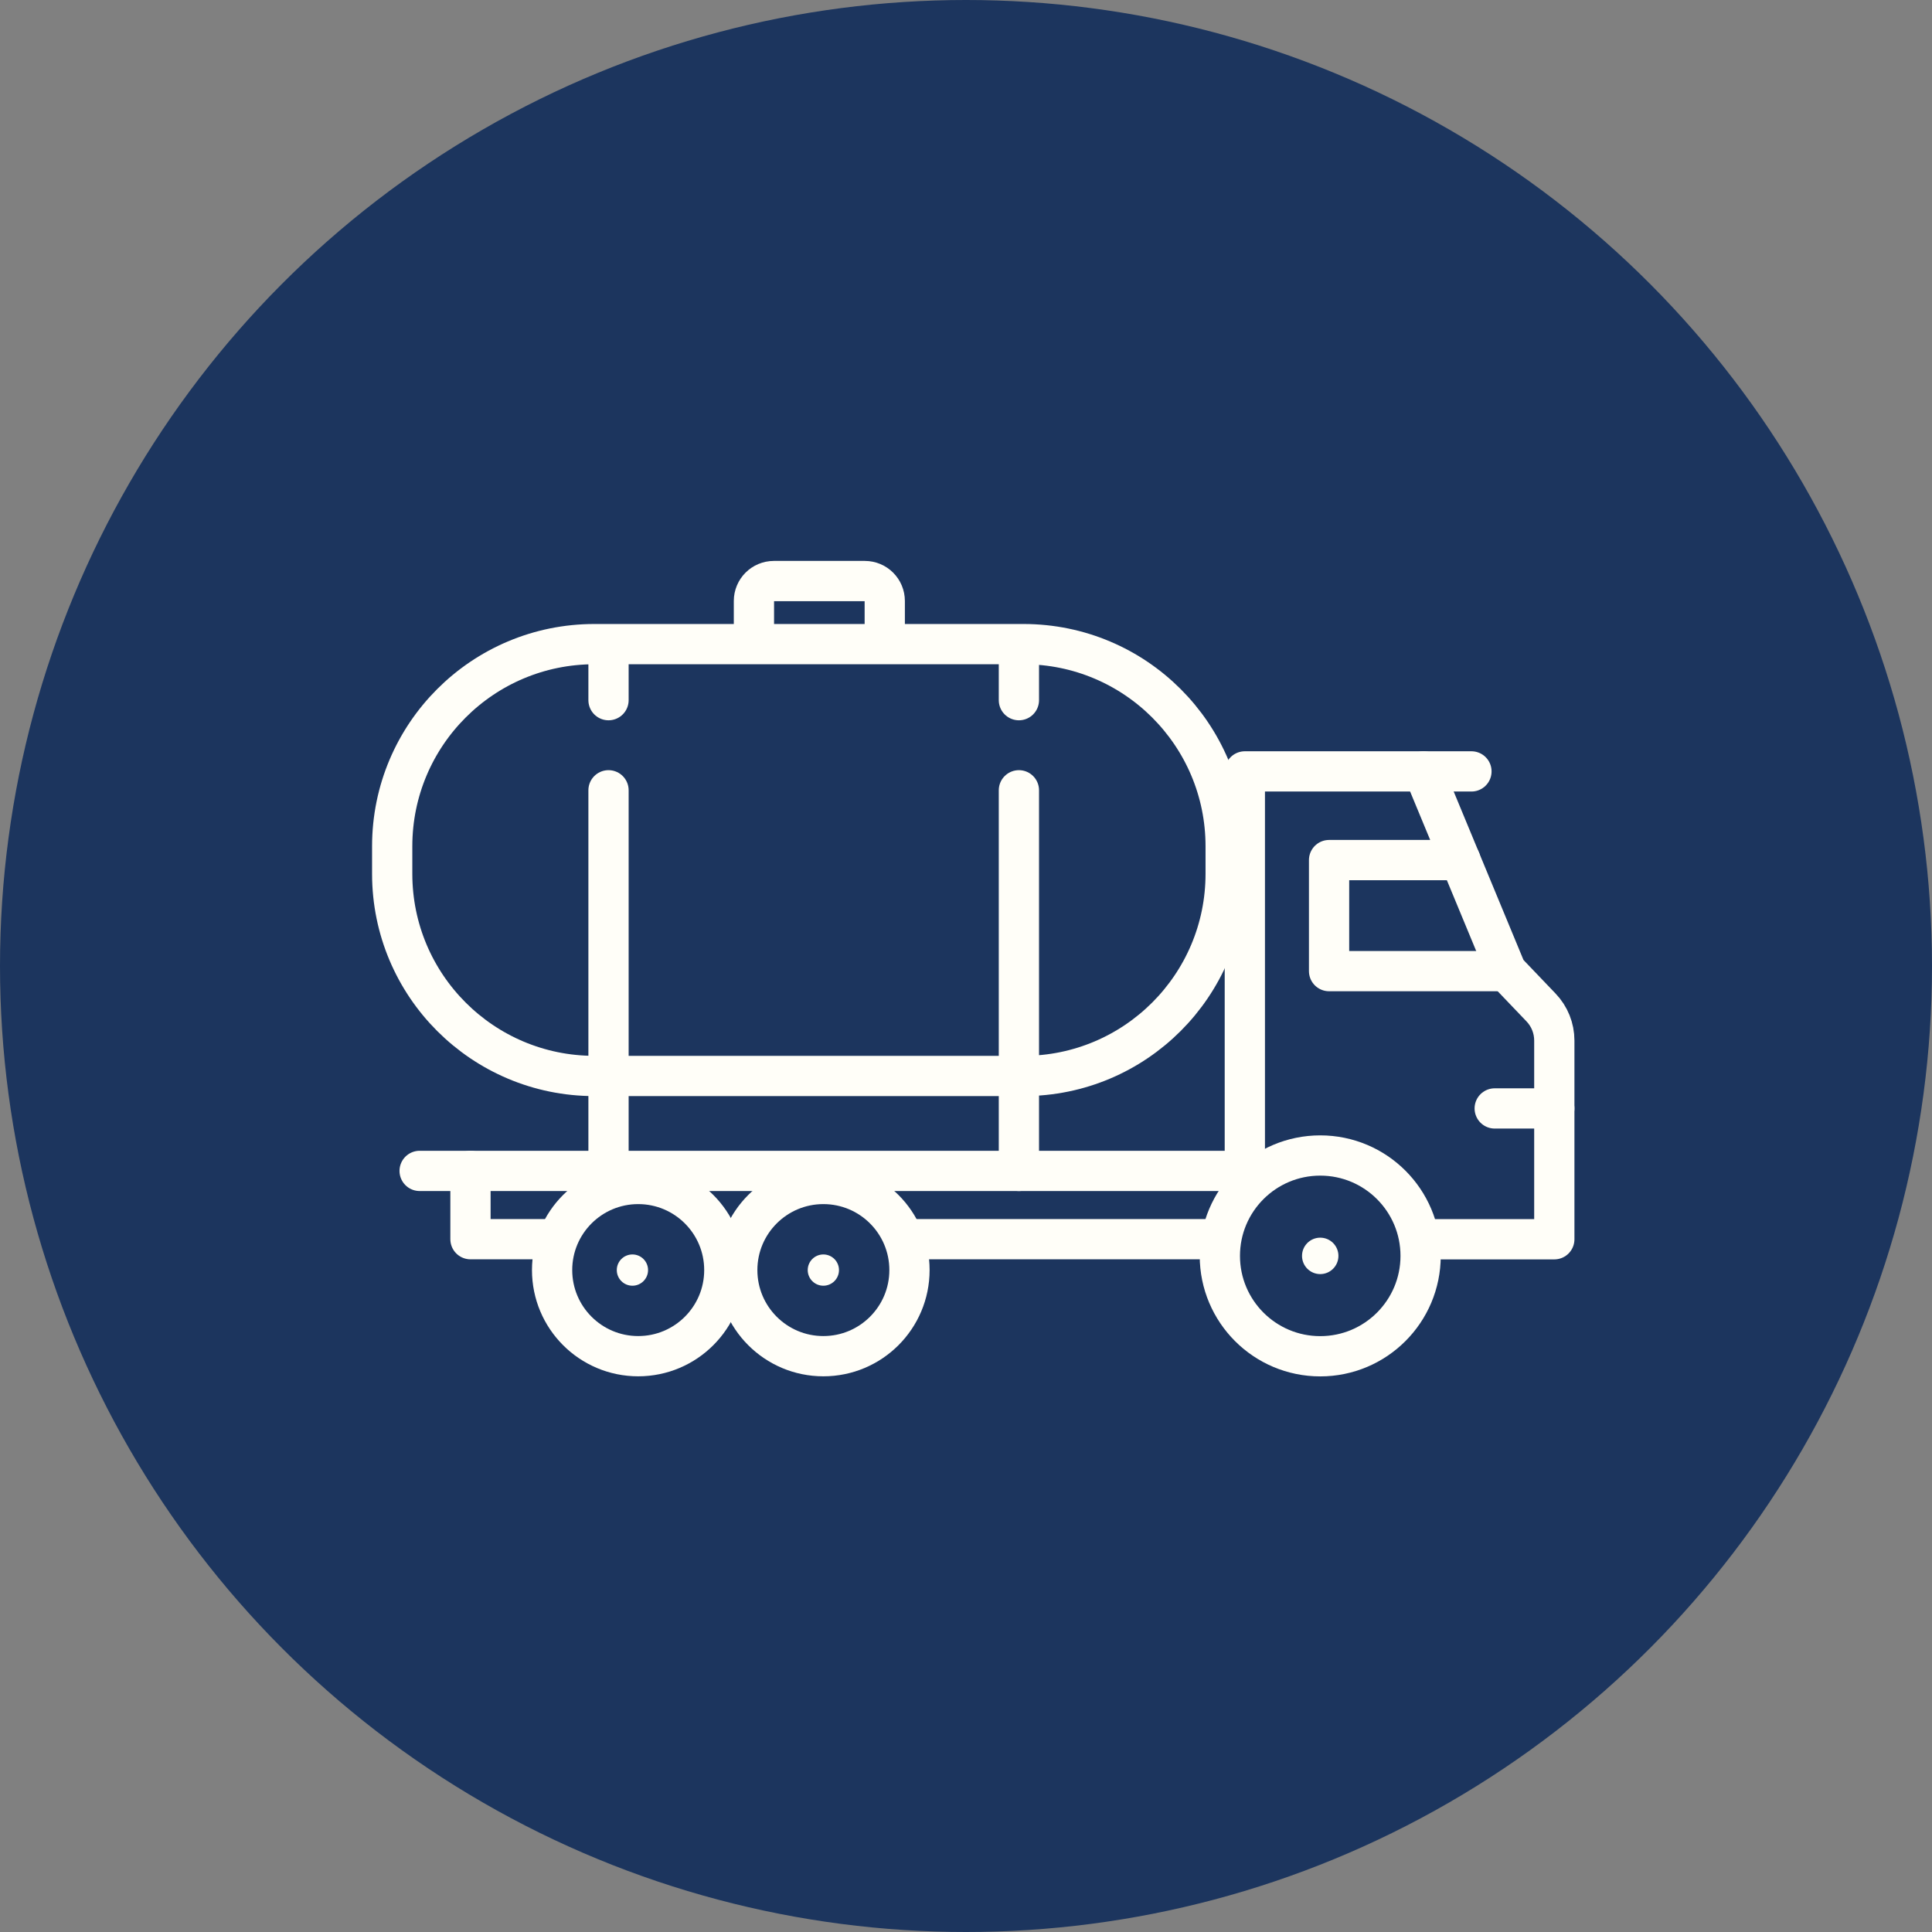 <?xml version="1.0" encoding="UTF-8"?>
<svg xmlns="http://www.w3.org/2000/svg" width="120" height="120" viewBox="0 0 120 120" fill="none">
  <rect x="0" y="0" width="120" height="120" fill="#808080" stroke="none"/>
  <circle cx="60" cy="60" r="60" fill="#1C355E"></circle>
  <path d="M91.394 47.913H77.319V72.727H26.064" stroke="#FFFEF8" stroke-width="2.5" stroke-linecap="round" stroke-linejoin="round"></path>
  <path d="M88.42 47.913L93.562 60.322L95.715 62.574C96.246 63.128 96.541 63.864 96.541 64.629V76.973H88.42" stroke="#FFFEF8" stroke-width="2.5" stroke-linecap="round" stroke-linejoin="round"></path>
  <path d="M75.335 76.968H56.925" stroke="#FFFEF8" stroke-width="2.5" stroke-linecap="round" stroke-linejoin="round"></path>
  <path d="M34.293 76.968H29.222V72.727" stroke="#FFFEF8" stroke-width="2.5" stroke-linecap="round" stroke-linejoin="round"></path>
  <path d="M37.796 49.086V72.727" stroke="#FFFEF8" stroke-width="2.5" stroke-linecap="round" stroke-linejoin="round"></path>
  <path d="M63.286 49.086V72.727" stroke="#FFFEF8" stroke-width="2.5" stroke-linecap="round" stroke-linejoin="round"></path>
  <path d="M37.796 40.42V43.489" stroke="#FFFEF8" stroke-width="2.5" stroke-linecap="round" stroke-linejoin="round"></path>
  <path d="M63.286 40.42V43.489" stroke="#FFFEF8" stroke-width="2.5" stroke-linecap="round" stroke-linejoin="round"></path>
  <path d="M63.573 40.008H36.915C29.981 40.008 24.36 45.629 24.36 52.563V54.275C24.36 61.209 29.981 66.83 36.915 66.83H63.573C70.507 66.83 76.128 61.209 76.128 54.275V52.563C76.128 45.629 70.507 40.008 63.573 40.008Z" stroke="#FFFEF8" stroke-width="2.5" stroke-linecap="round" stroke-linejoin="round"></path>
  <path d="M93.562 60.318H82.551V53.421H90.705" stroke="#FFFEF8" stroke-width="2.5" stroke-linecap="round" stroke-linejoin="round"></path>
  <path d="M82.002 84.24C85.445 84.24 88.237 81.448 88.237 78.005C88.237 74.561 85.445 71.77 82.002 71.77C78.558 71.77 75.767 74.561 75.767 78.005C75.767 81.448 78.558 84.24 82.002 84.24Z" stroke="#FFFEF8" stroke-width="2.5" stroke-linecap="round" stroke-linejoin="round"></path>
  <path d="M82.002 79.136C82.626 79.136 83.132 78.629 83.132 78.005C83.132 77.38 82.626 76.874 82.002 76.874C81.377 76.874 80.871 77.38 80.871 78.005C80.871 78.629 81.377 79.136 82.002 79.136Z" fill="#FFFEF8"></path>
  <path d="M39.64 84.235C42.594 84.235 44.989 81.841 44.989 78.887C44.989 75.933 42.594 73.539 39.64 73.539C36.687 73.539 34.292 75.933 34.292 78.887C34.292 81.841 36.687 84.235 39.64 84.235Z" stroke="#FFFEF8" stroke-width="2.5" stroke-linecap="round" stroke-linejoin="round"></path>
  <path d="M39.281 79.858C39.817 79.858 40.252 79.424 40.252 78.887C40.252 78.351 39.817 77.916 39.281 77.916C38.744 77.916 38.31 78.351 38.31 78.887C38.31 79.424 38.744 79.858 39.281 79.858Z" fill="#FFFEF8"></path>
  <path d="M51.14 84.235C54.094 84.235 56.489 81.841 56.489 78.887C56.489 75.933 54.094 73.539 51.14 73.539C48.187 73.539 45.792 75.933 45.792 78.887C45.792 81.841 48.187 84.235 51.14 84.235Z" stroke="#FFFEF8" stroke-width="2.5" stroke-linecap="round" stroke-linejoin="round"></path>
  <path d="M51.14 79.858C51.676 79.858 52.111 79.424 52.111 78.887C52.111 78.351 51.676 77.916 51.14 77.916C50.604 77.916 50.169 78.351 50.169 78.887C50.169 79.424 50.604 79.858 51.14 79.858Z" fill="#FFFEF8"></path>
  <path d="M96.54 68.847H92.839" stroke="#FFFEF8" stroke-width="2.5" stroke-linecap="round" stroke-linejoin="round"></path>
  <path d="M46.828 39.609V37.329C46.828 36.644 47.382 36.09 48.067 36.09H53.715C54.4 36.09 54.954 36.644 54.954 37.329V39.609" stroke="#FFFEF8" stroke-width="2.5" stroke-linecap="round" stroke-linejoin="round"></path>
</svg>
